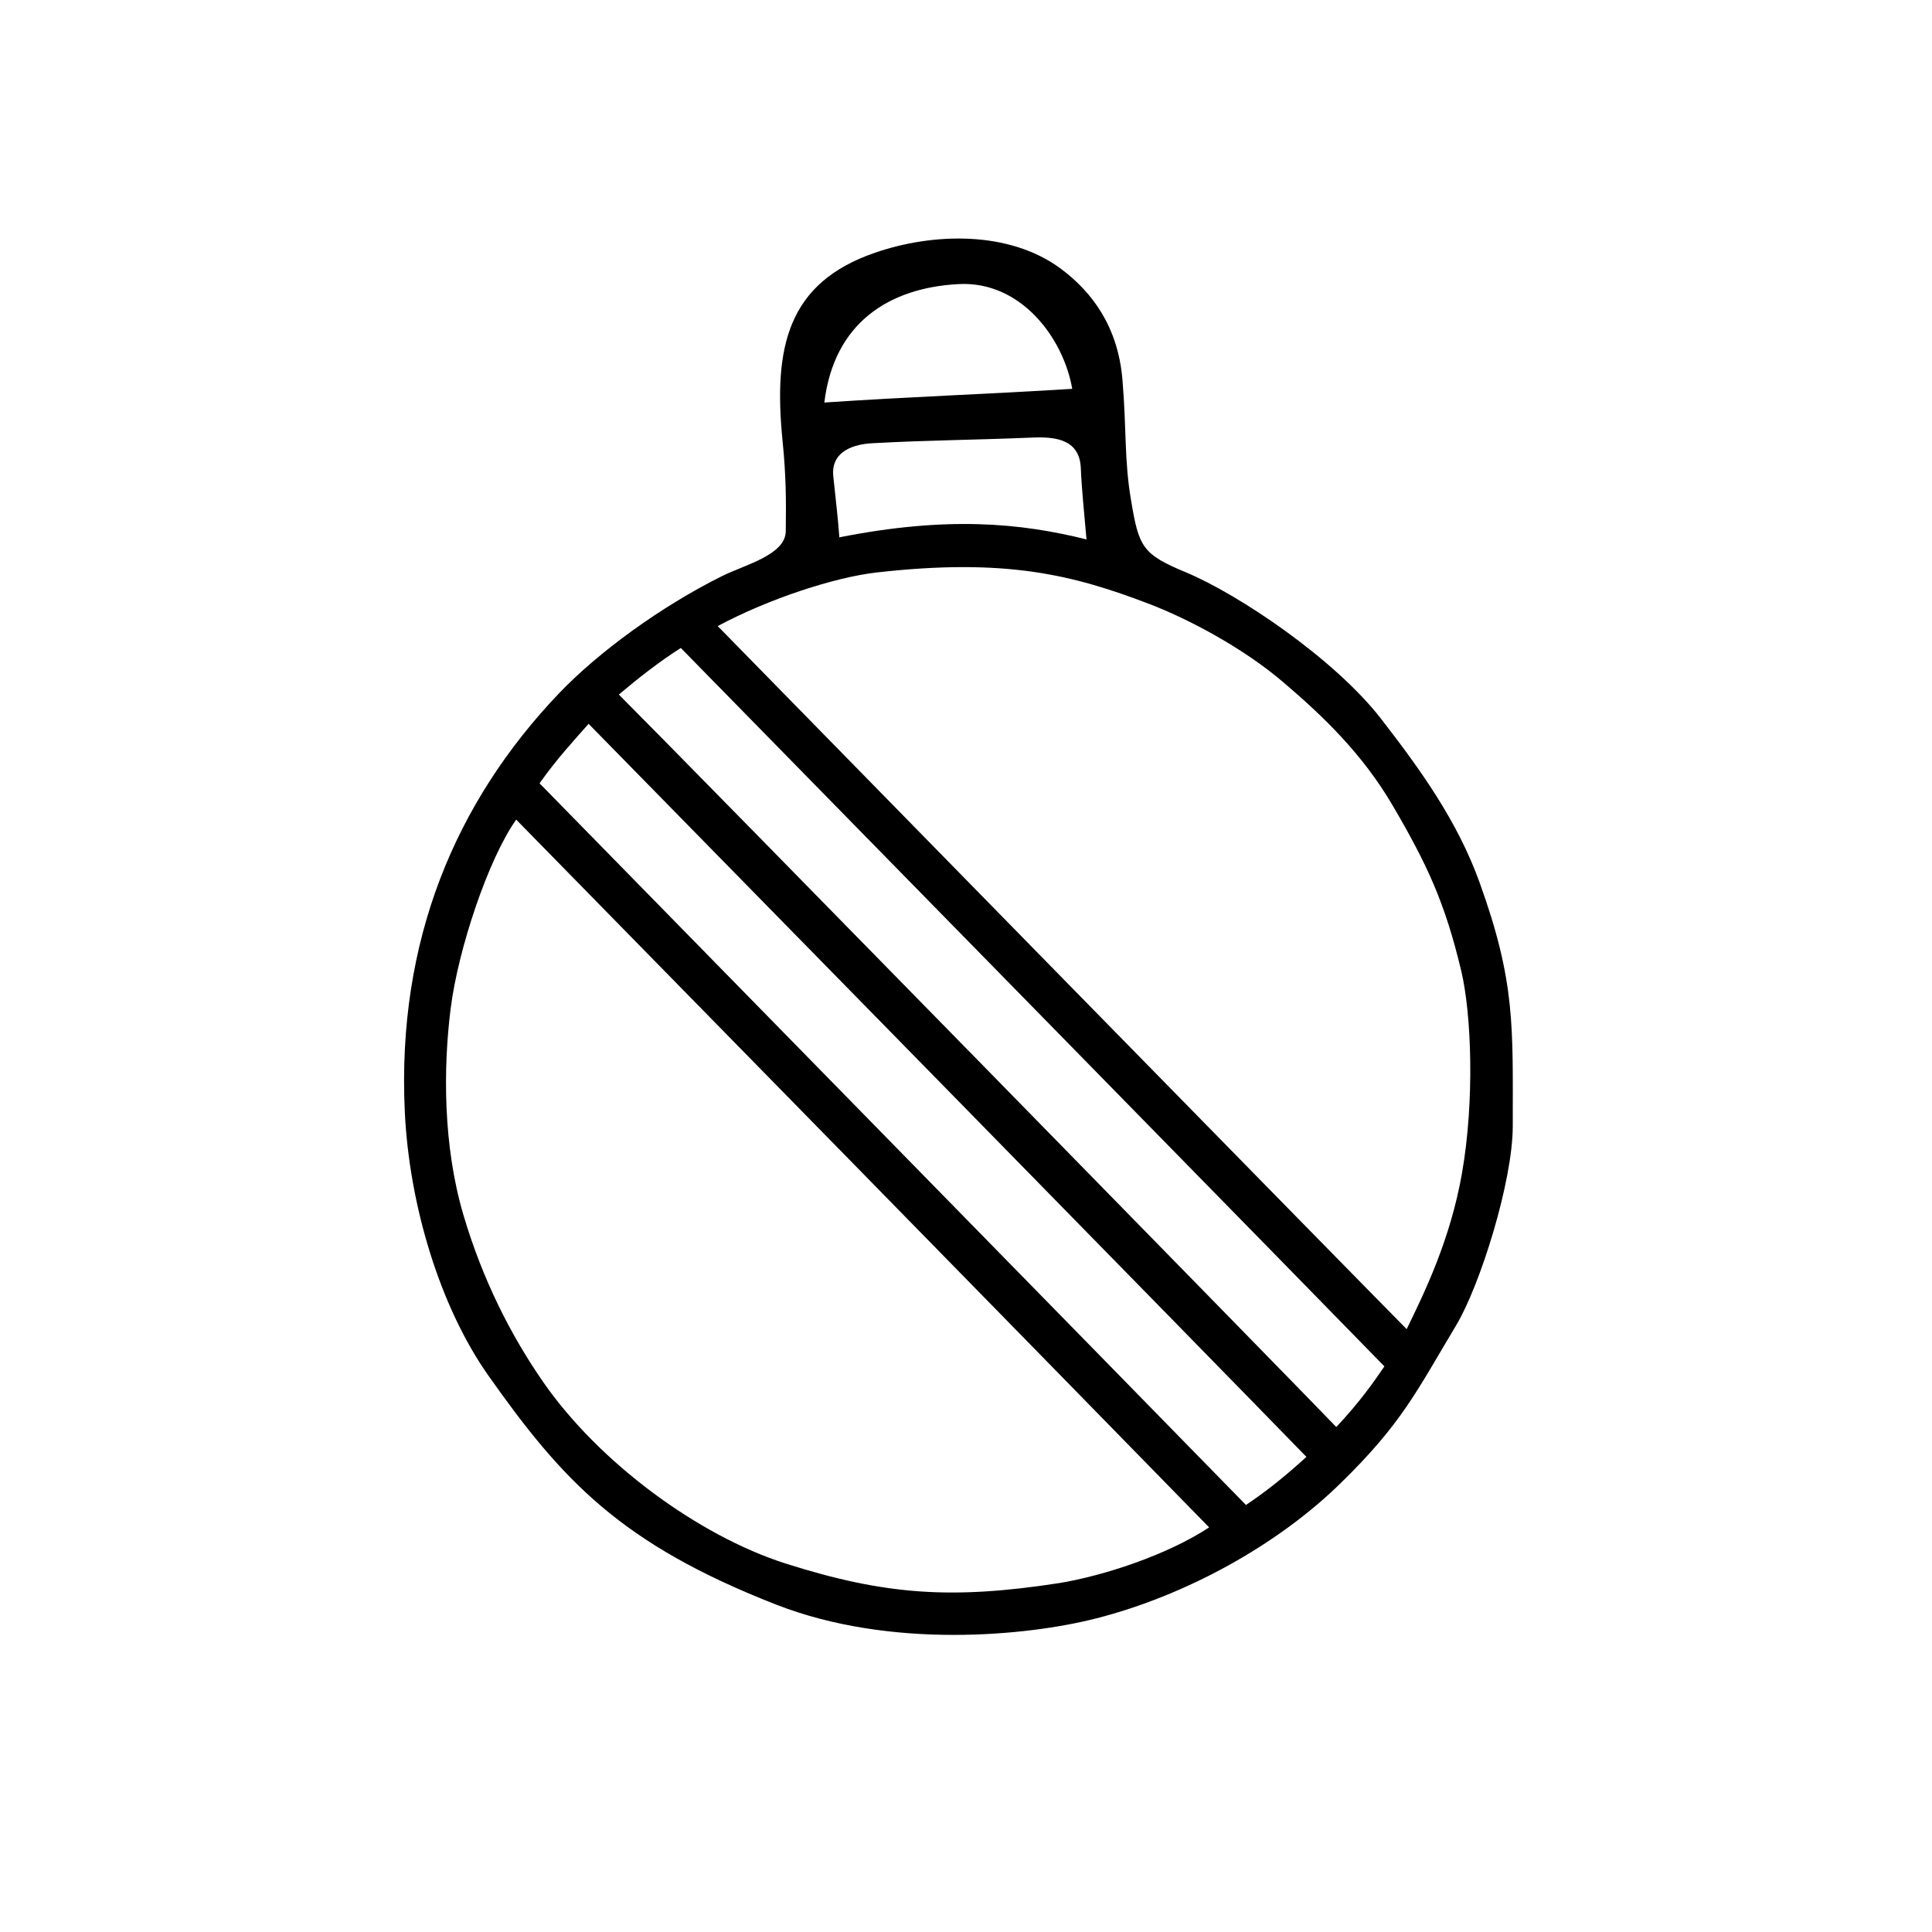 <?xml version="1.0" encoding="UTF-8"?>
<!-- Uploaded to: ICON Repo, www.svgrepo.com, Generator: ICON Repo Mixer Tools -->
<svg fill="#000000" width="800px" height="800px" version="1.1" viewBox="144 144 512 512" xmlns="http://www.w3.org/2000/svg">
 <path d="m349.67 569.23c-41.211-16.121-56.578-32.848-76.227-60.66-12.898-18.289-21.008-45.293-22.168-69.98-2.117-45.293 13.402-82.02 40.809-110.79 10.629-11.133 27.207-23.125 43.176-31.086 6.144-3.074 16.879-5.594 16.977-11.941 0.102-8.012 0.102-14.508-0.855-23.98-2.469-24.789 1.309-41.867 24.535-49.828 15.164-5.238 35.52-5.996 49.324 4.332 8.211 6.144 15.062 15.316 16.223 29.371 1.109 13.25 0.453 21.211 2.266 31.84 2.066 12.445 2.973 14.359 14.508 19.145 14.105 5.894 39.551 23.023 51.844 38.945 10.328 13.352 20.152 26.953 26.047 43.328 9.523 26.449 8.766 38.09 8.766 64.539 0 14.559-8.613 42.066-14.965 52.699-10.629 17.734-14.41 26.047-30.73 41.969-16.727 16.375-41.012 29.727-64.738 35.77-18.234 4.641-54.359 8.219-84.789-3.672zm167.11-73c4.684-9.574 11.586-23.73 14.66-41.312 3.375-19.297 2.519-42.219-0.203-53.656-4.332-18.137-9.02-28.164-18.188-43.832-8.012-13.652-18.34-23.578-28.867-32.547-10.68-9.168-25.293-16.879-35.57-20.809-20.254-7.758-38.09-12.242-72.297-8.363-11.035 1.258-28.465 6.902-42.117 14.207 10.23 10.484 173.36 177.04 182.58 186.31zm-52.344 52.547c-50.23-51.438-142.88-146-183.64-187.57-7.406 10.43-15.418 34.41-17.383 50.18-1.965 15.719-2.016 36.223 3.375 54.512 5.141 17.434 12.746 32.242 21.262 44.488 14.762 21.211 40.961 40.559 64.137 47.961 26.602 8.465 44.336 9.523 72.5 5.188 11.637-1.914 28.465-7.356 39.75-14.762zm-164.45-212.96c-3.727 4.231-8.465 9.32-13 15.77 0 0 165.95 169.43 187.21 191.25 6.047-4.082 10.629-7.859 16.02-12.746-27.402-28.215-159.3-162.73-190.23-194.27zm198.15 186.36c6.5-6.953 9.977-12.043 12.746-16.07-5.945-6.195-161.57-165-186.46-190.39-5.691 3.629-11.035 7.809-16.426 12.344 15.32 15.266 183.84 187.47 190.14 194.12zm-131.7-235.78c28.516-5.644 47.961-3.828 65.496 0.555-0.605-7.055-1.258-13-1.512-18.992-0.352-7.203-6.144-8.262-12.543-8.012-17.078 0.707-26.852 0.656-42.723 1.512-6.449 0.352-10.934 3.074-10.328 8.715 0.902 8.664 1.156 10.277 1.609 16.223zm-3.981-35.723c23.176-1.562 43.227-2.215 65.695-3.629-2.316-13.402-13.551-28.617-30.078-27.762-18.387 0.961-33.047 10.184-35.617 31.391z"/>
</svg>
